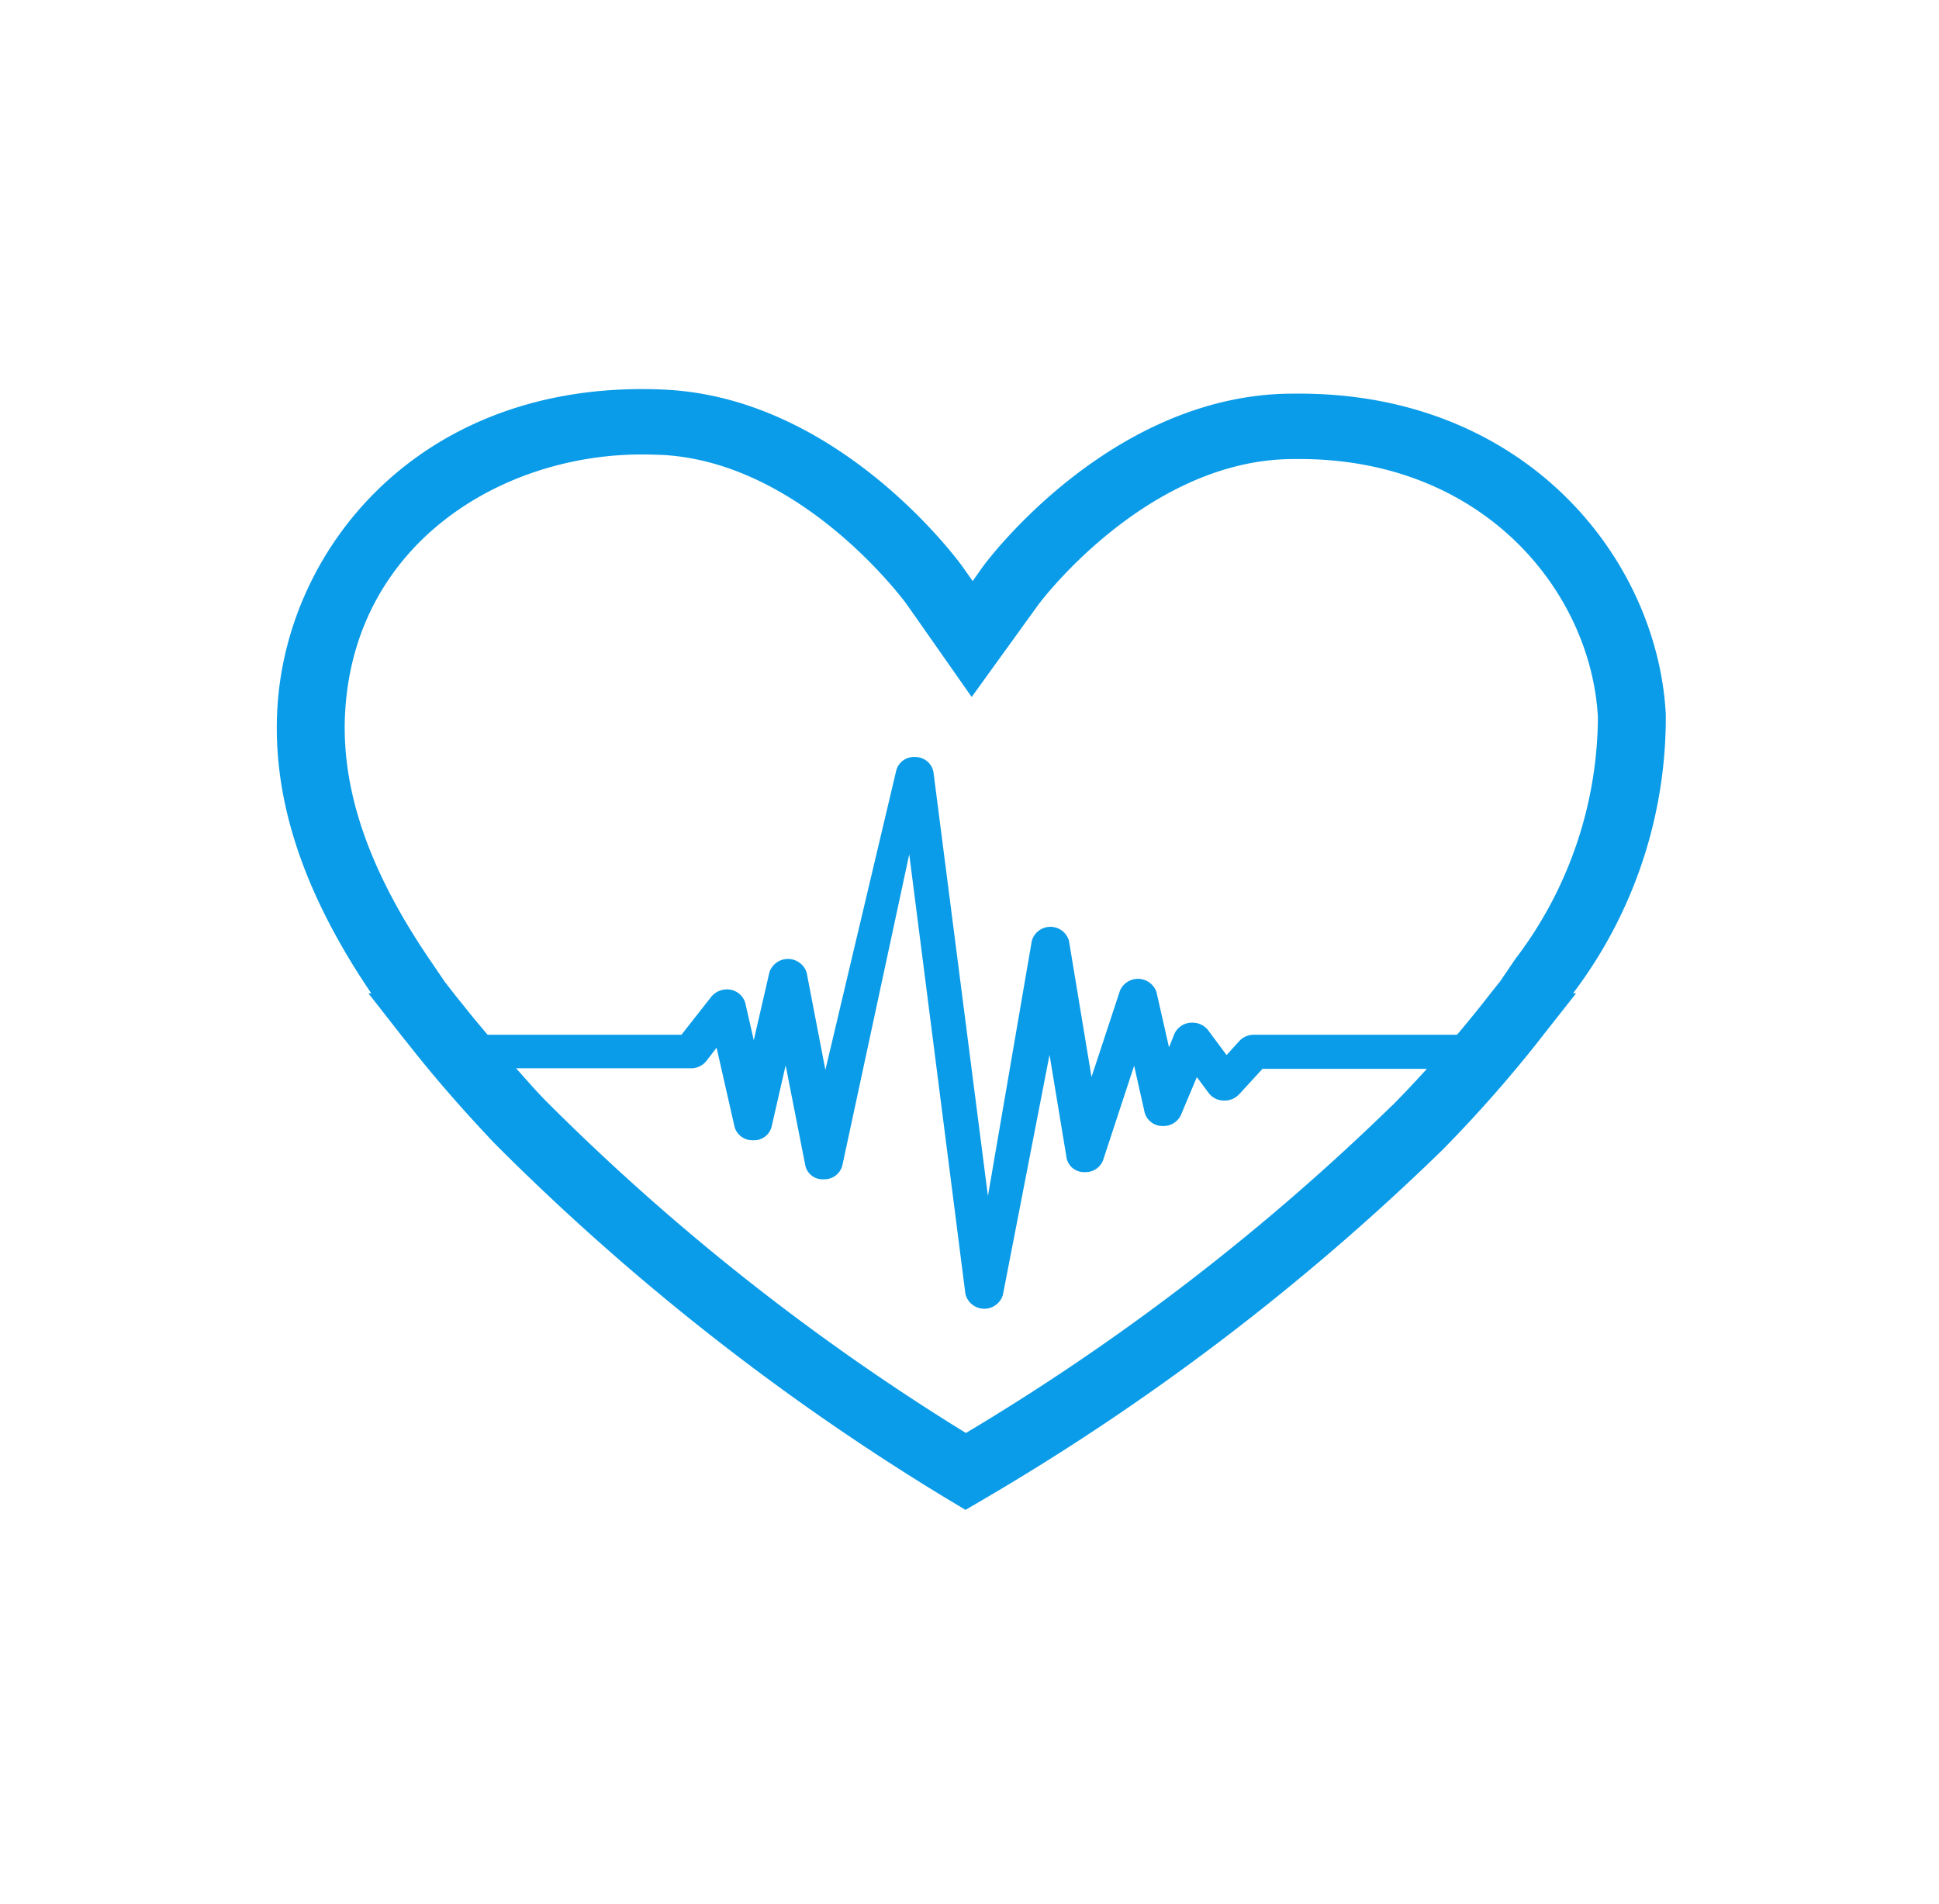 <svg xmlns="http://www.w3.org/2000/svg" xmlns:xlink="http://www.w3.org/1999/xlink" width="55" height="54" viewBox="0 0 55 54">
  <defs>
    <clipPath id="clip-path">
      <rect id="Rectangle_15525" data-name="Rectangle 15525" width="55" height="54" transform="translate(0)" fill="#0a9ce8"/>
    </clipPath>
  </defs>
  <g id="Health" clip-path="url(#clip-path)">
    <path id="Gradient_Blue_Dakota_Icons_Health" data-name="Gradient Blue Dakota Icons_Health" d="M106.257,123.719c-.242-4.405-3.967-9.083-10.394-9.083-.168,0-.329,0-.5.006-5.049.2-8.451,4.865-8.484,4.911l-.282.4-.282-.4c-.034-.052-3.415-4.762-8.4-5.027-.235-.013-.471-.019-.7-.019-6.373,0-10.024,4.5-10.333,8.94-.182,2.6.686,5.293,2.656,8.2h-.081l.887,1.134.014.019h0l.269.337c.7.888,1.486,1.795,2.407,2.766A67.563,67.563,0,0,0,85.893,146l.5.3.5-.292a67.51,67.51,0,0,0,13.022-9.912,37.608,37.608,0,0,0,2.622-2.954l.269-.343h0l.02-.026.888-1.127h-.087A12.943,12.943,0,0,0,106.257,123.719Zm-7.752,11.1a65.145,65.145,0,0,1-12.1,9.3,65.065,65.065,0,0,1-11.96-9.465c-.289-.3-.538-.59-.8-.881h4.962a.552.552,0,0,0,.437-.207l.289-.376.511,2.248a.521.521,0,0,0,.524.376.511.511,0,0,0,.524-.376l.4-1.749.558,2.844a.5.5,0,0,0,.524.389.526.526,0,0,0,.524-.382l1.9-8.837,1.593,12.471a.551.551,0,0,0,1.062.032l1.324-6.815.484,2.928a.5.5,0,0,0,.484.4h.04a.53.53,0,0,0,.511-.337l.881-2.682.3,1.335a.524.524,0,0,0,.511.376.545.545,0,0,0,.511-.3l.457-1.088.336.453a.547.547,0,0,0,.437.214.572.572,0,0,0,.423-.175l.666-.726H99.48C99.184,134.117,98.862,134.46,98.505,134.823Zm3.516-4.192-.457.674-.269.337-.007.007-.013.019-.269.343c-.215.266-.437.544-.672.816H94.586a.563.563,0,0,0-.417.168l-.37.408-.524-.706a.561.561,0,0,0-.444-.214h-.047a.556.556,0,0,0-.457.3l-.161.4-.356-1.568a.555.555,0,0,0-1.035-.039l-.807,2.449-.639-3.861a.548.548,0,0,0-1.055,0l-1.244,7.237-1.546-12.031a.52.52,0,0,0-.524-.421.513.513,0,0,0-.531.382l-2.01,8.493-.531-2.76a.556.556,0,0,0-1.056-.013l-.444,1.931-.242-1.062a.539.539,0,0,0-.444-.376.58.58,0,0,0-.511.194l-.854,1.088h-5.5c-.229-.272-.464-.551-.672-.816l-.242-.3-.02-.026-.02-.026-.262-.337-.471-.693c-1.734-2.566-2.5-4.872-2.346-7.062.329-4.729,4.478-7.2,8.4-7.2.2,0,.39.006.592.013,3.987.214,6.891,4.185,6.911,4.211l.282.4,1.58,2.255,1.614-2.235.282-.389c.027-.039,2.951-3.958,6.979-4.12.141-.006.282-.006.424-.006,5.237,0,8.269,3.771,8.464,7.321A11.407,11.407,0,0,1,102.021,130.632Z" transform="translate(-59.007 -103.47)" fill="#0a9ce8"/>
  </g>
</svg>

